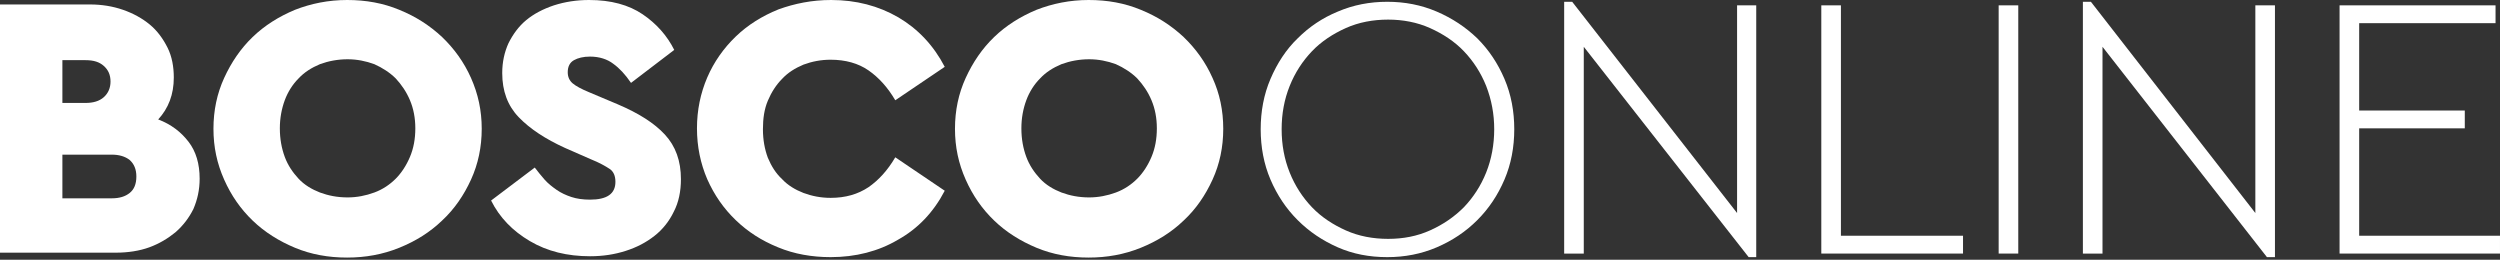 <svg width="231" height="24" viewBox="0 0 231 24" fill="none" xmlns="http://www.w3.org/2000/svg">
<rect x="0" y="0" width="231" height="24" fill="#333333" stroke="none"/>
<path d="M8.318 0.412C9.388 0.412 10.418 0.577 11.365 0.906C12.312 1.236 13.135 1.689 13.835 2.265C14.535 2.842 15.071 3.583 15.482 4.406C15.894 5.23 16.059 6.177 16.059 7.165C16.059 8.73 15.565 10.006 14.618 11.036C15.812 11.489 16.718 12.189 17.418 13.095C18.118 14 18.447 15.153 18.447 16.512C18.447 17.541 18.241 18.447 17.871 19.312C17.459 20.136 16.924 20.836 16.224 21.453C15.524 22.03 14.7 22.524 13.794 22.853C12.888 23.183 11.818 23.347 10.706 23.347H0V0.412H8.318V0.412ZM5.765 5.477V9.512H7.906C8.606 9.512 9.182 9.347 9.594 8.977C10.006 8.606 10.212 8.112 10.212 7.536C10.212 6.918 10.006 6.465 9.594 6.094C9.182 5.724 8.647 5.559 7.906 5.559H5.765V5.477ZM5.765 14.289V18.324H10.335C11.035 18.324 11.571 18.159 11.982 17.83C12.394 17.5 12.6 17.006 12.6 16.306C12.6 15.647 12.394 15.153 11.982 14.783C11.571 14.453 10.994 14.289 10.335 14.289H5.765V14.289Z" fill="#ffffff"/>
<path d="M32.076 0C33.805 0 35.411 0.288 36.893 0.906C38.417 1.524 39.693 2.347 40.846 3.418C41.958 4.488 42.864 5.724 43.523 7.206C44.181 8.688 44.511 10.212 44.511 11.9C44.511 13.588 44.181 15.153 43.523 16.594C42.864 18.035 41.999 19.312 40.846 20.382C39.734 21.453 38.417 22.276 36.893 22.894C35.37 23.512 33.764 23.8 32.076 23.8C30.346 23.8 28.74 23.512 27.258 22.894C25.776 22.276 24.458 21.453 23.346 20.382C22.234 19.312 21.37 18.076 20.711 16.594C20.052 15.112 19.723 13.588 19.723 11.9C19.723 10.212 20.052 8.647 20.711 7.206C21.37 5.765 22.234 4.488 23.346 3.418C24.458 2.347 25.776 1.524 27.258 0.906C28.74 0.329 30.346 0 32.076 0ZM32.117 5.476C31.211 5.476 30.346 5.641 29.564 5.929C28.782 6.259 28.123 6.671 27.587 7.247C27.052 7.782 26.599 8.482 26.311 9.265C26.023 10.047 25.858 10.912 25.858 11.859C25.858 12.847 26.023 13.712 26.311 14.494C26.599 15.277 27.052 15.935 27.587 16.512C28.123 17.088 28.823 17.5 29.564 17.788C30.346 18.076 31.17 18.241 32.117 18.241C32.981 18.241 33.805 18.076 34.587 17.788C35.37 17.5 36.029 17.047 36.564 16.512C37.099 15.976 37.552 15.277 37.882 14.494C38.211 13.712 38.376 12.847 38.376 11.859C38.376 10.912 38.211 10.047 37.882 9.265C37.552 8.482 37.099 7.824 36.564 7.247C36.029 6.712 35.328 6.259 34.587 5.929C33.805 5.641 32.981 5.476 32.117 5.476Z" fill="#ffffff"/>
<path d="M54.436 0C56.453 0 58.1 0.453 59.377 1.318C60.653 2.182 61.642 3.294 62.3 4.612L58.306 7.659C57.771 6.876 57.236 6.3 56.659 5.888C56.124 5.476 55.383 5.229 54.518 5.229C53.901 5.229 53.406 5.353 53.036 5.559C52.665 5.765 52.459 6.135 52.459 6.671C52.459 7.124 52.624 7.453 52.912 7.7C53.2 7.947 53.736 8.235 54.436 8.524L57.071 9.635C59.006 10.459 60.447 11.365 61.436 12.435C62.424 13.506 62.918 14.865 62.918 16.553C62.918 17.665 62.712 18.694 62.259 19.559C61.847 20.424 61.23 21.206 60.489 21.782C59.706 22.4 58.842 22.853 57.812 23.182C56.783 23.512 55.712 23.677 54.518 23.677C52.418 23.677 50.565 23.224 48.959 22.276C47.353 21.329 46.159 20.094 45.377 18.529L49.412 15.482C49.7 15.853 49.989 16.224 50.318 16.594C50.648 16.965 51.018 17.253 51.43 17.541C51.842 17.829 52.295 18.035 52.789 18.2C53.283 18.365 53.859 18.447 54.518 18.447C56.083 18.447 56.865 17.912 56.865 16.8C56.865 16.265 56.7 15.853 56.33 15.606C55.959 15.359 55.383 15.029 54.559 14.7L52.212 13.671C50.401 12.847 48.959 11.9 47.93 10.829C46.901 9.759 46.406 8.4 46.406 6.753C46.406 5.724 46.612 4.818 46.983 3.994C47.395 3.171 47.93 2.429 48.63 1.853C49.33 1.276 50.195 0.824 51.183 0.494C52.212 0.165 53.283 0 54.436 0Z" fill="#ffffff"/>
<path d="M76.794 0C79.1 0 81.159 0.535 83.012 1.606C84.824 2.676 86.265 4.2 87.294 6.176L82.724 9.265C82.024 8.071 81.2 7.165 80.253 6.506C79.306 5.847 78.112 5.518 76.753 5.518C75.847 5.518 75.024 5.682 74.242 5.971C73.459 6.3 72.8 6.712 72.265 7.288C71.73 7.824 71.277 8.524 70.948 9.306C70.618 10.088 70.495 10.953 70.495 11.941C70.495 12.929 70.659 13.794 70.948 14.576C71.277 15.359 71.689 16.018 72.265 16.553C72.8 17.129 73.5 17.541 74.242 17.829C75.024 18.118 75.847 18.282 76.753 18.282C78.112 18.282 79.265 17.953 80.253 17.294C81.2 16.635 82.024 15.729 82.724 14.535L87.294 17.623C86.265 19.6 84.824 21.123 82.971 22.153C81.159 23.224 79.059 23.759 76.753 23.759C75.024 23.759 73.377 23.471 71.894 22.853C70.371 22.235 69.094 21.412 67.983 20.341C66.871 19.271 66.006 18.035 65.347 16.553C64.73 15.112 64.4 13.547 64.4 11.859C64.4 10.171 64.73 8.606 65.347 7.165C65.965 5.724 66.871 4.447 67.983 3.376C69.094 2.306 70.412 1.482 71.936 0.865C73.418 0.329 75.024 0 76.794 0Z" fill="#ffffff"/>
<path d="M100.593 0C102.323 0 103.928 0.288 105.411 0.906C106.934 1.524 108.211 2.347 109.364 3.418C110.476 4.488 111.381 5.724 112.04 7.206C112.699 8.647 113.028 10.212 113.028 11.9C113.028 13.588 112.699 15.153 112.04 16.594C111.381 18.035 110.517 19.312 109.364 20.382C108.252 21.453 106.934 22.276 105.411 22.894C103.887 23.512 102.281 23.8 100.593 23.8C98.864 23.8 97.258 23.512 95.775 22.894C94.293 22.276 92.975 21.453 91.864 20.382C90.752 19.312 89.887 18.076 89.228 16.594C88.57 15.112 88.24 13.588 88.24 11.9C88.24 10.212 88.57 8.647 89.228 7.206C89.887 5.765 90.752 4.488 91.864 3.418C92.975 2.347 94.293 1.524 95.775 0.906C97.258 0.329 98.864 0 100.593 0ZM100.634 5.476C99.728 5.476 98.864 5.641 98.081 5.929C97.299 6.259 96.64 6.671 96.105 7.247C95.57 7.782 95.117 8.482 94.829 9.265C94.54 10.047 94.376 10.912 94.376 11.859C94.376 12.847 94.54 13.712 94.829 14.494C95.117 15.277 95.57 15.935 96.105 16.512C96.64 17.088 97.34 17.5 98.081 17.788C98.864 18.076 99.687 18.241 100.634 18.241C101.499 18.241 102.323 18.076 103.105 17.788C103.887 17.5 104.546 17.047 105.081 16.512C105.617 15.976 106.07 15.277 106.399 14.494C106.728 13.712 106.893 12.847 106.893 11.859C106.893 10.912 106.728 10.047 106.399 9.265C106.07 8.482 105.617 7.824 105.081 7.247C104.546 6.712 103.846 6.259 103.105 5.929C102.323 5.641 101.499 5.476 100.634 5.476Z" fill="#ffffff"/>
<path d="M128.182 0.165C129.788 0.165 131.312 0.453 132.753 1.071C134.194 1.689 135.429 2.512 136.5 3.542C137.571 4.612 138.394 5.847 139.012 7.289C139.629 8.73 139.918 10.294 139.918 11.941C139.918 13.589 139.629 15.153 139.012 16.595C138.394 18.036 137.571 19.271 136.5 20.341C135.429 21.412 134.194 22.236 132.753 22.853C131.312 23.471 129.788 23.759 128.182 23.759C126.535 23.759 125.012 23.471 123.612 22.853C122.212 22.236 120.977 21.412 119.906 20.341C118.835 19.271 118.012 18.036 117.394 16.595C116.777 15.153 116.488 13.589 116.488 11.941C116.488 10.294 116.777 8.73 117.394 7.289C118.012 5.847 118.835 4.571 119.906 3.542C120.977 2.471 122.212 1.647 123.612 1.071C125.053 0.453 126.577 0.165 128.182 0.165ZM128.265 1.812C126.865 1.812 125.547 2.059 124.353 2.594C123.159 3.13 122.088 3.83 121.224 4.736C120.359 5.641 119.659 6.712 119.165 7.947C118.671 9.183 118.424 10.5 118.424 11.941C118.424 13.383 118.671 14.7 119.165 15.936C119.659 17.171 120.359 18.241 121.224 19.147C122.088 20.053 123.159 20.753 124.353 21.289C125.547 21.824 126.865 22.071 128.265 22.071C129.665 22.071 130.941 21.824 132.135 21.289C133.329 20.753 134.359 20.053 135.265 19.147C136.129 18.241 136.829 17.171 137.324 15.936C137.818 14.7 138.065 13.341 138.065 11.941C138.065 10.541 137.818 9.224 137.324 7.947C136.829 6.712 136.129 5.641 135.265 4.736C134.4 3.83 133.329 3.13 132.135 2.594C130.941 2.059 129.624 1.812 128.265 1.812Z" fill="#ffffff"/>
<path d="M160.506 19.683V0.494H162.276V23.759H161.576L146.341 4.324V23.43H144.529V0.165H145.27L160.506 19.683Z" fill="#ffffff"/>
<path d="M170.101 21.782H181.383V23.429H168.289V0.494H170.101V21.782Z" fill="#ffffff"/>
<path d="M186.488 0.494H184.676V23.429H186.488V0.494Z" fill="#ffffff"/>
<path d="M208.394 19.683V0.494H210.206V23.759H209.465L194.271 4.324V23.43H192.459V0.165H193.2L208.394 19.683Z" fill="#ffffff"/>
<path d="M230.588 2.141H217.988V10.212H227.746V11.859H217.988V21.782H230.999V23.429H216.176V0.494H230.588V2.141Z" fill="#ffffff"/>
</svg>
